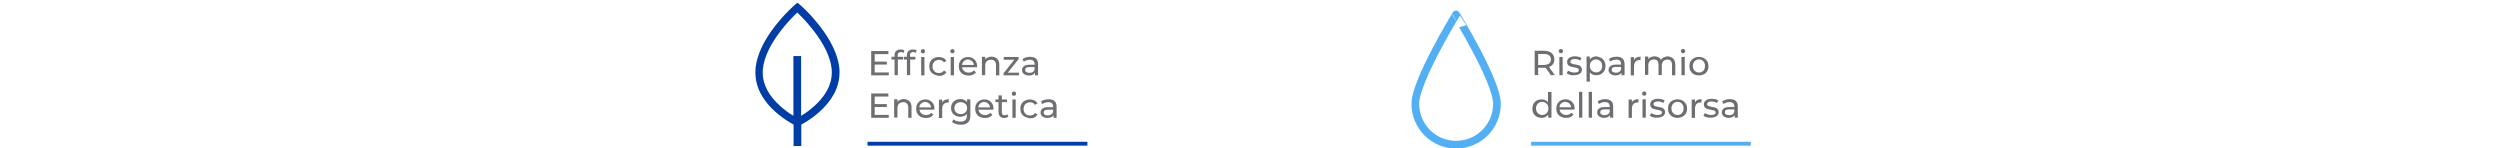 <?xml version="1.0" encoding="utf-8"?>
<!-- Generator: Adobe Illustrator 27.1.1, SVG Export Plug-In . SVG Version: 6.00 Build 0)  -->
<svg version="1.1" id="Livello_1" xmlns="http://www.w3.org/2000/svg" xmlns:xlink="http://www.w3.org/1999/xlink" x="0px" y="0px"
	 viewBox="0 0 1296 76.9" style="enable-background:new 0 0 1296 76.9;" xml:space="preserve">
<style type="text/css">
	.st0{fill:none;stroke:#53AFF4;stroke-width:4;stroke-miterlimit:10;}
	.st1{enable-background:new    ;}
	.st2{fill:#6D6D72;}
	.st3{fill:none;stroke:#53AFF4;stroke-width:2;}
	.st4{fill:none;stroke:#003DA6;stroke-width:2;}
	.st5{fill:#003DA6;}
</style>
<g id="Raggruppa_15566" transform="translate(-625.285 -9319.999)">
	<path id="Tracciato_35332" class="st0" d="M1401.3,9373.7c0.1,11.7-9.3,21.2-21,21.3s-21.2-9.3-21.3-21c0-0.1,0-0.2,0-0.3
		c0-11.7,21.1-46.2,21.1-46.2S1401.3,9362.1,1401.3,9373.7z"/>
	<g id="Raggruppa_8755" transform="translate(-22.379 4256.057)">
		<g class="st1">
			<path class="st2" d="M1108.4,5101.4v1.6h-9.1v-12.6h8.9v1.6h-7.1v3.9h6.3v1.5h-6.3v4.1h7.3V5101.4z"/>
			<path class="st2" d="M1113,5092.6v0.8h2.8v1.4h-2.7v8.1h-1.7v-8.1h-1.6v-1.4h1.6v-0.8c0-0.9,0.3-1.7,0.8-2.2
				c0.6-0.6,1.3-0.8,2.3-0.8c0.4,0,0.7,0,1.1,0.1c0.3,0.1,0.6,0.2,0.9,0.4l-0.5,1.3c-0.4-0.3-0.8-0.5-1.3-0.5
				C1113.6,5091,1113,5091.5,1113,5092.6z"/>
			<path class="st2" d="M1119.4,5092.6v0.8h2.8v1.4h-2.7v8.1h-1.7v-8.1h-1.6v-1.4h1.6v-0.8c0-0.9,0.3-1.7,0.8-2.2
				c0.6-0.6,1.3-0.8,2.3-0.8c0.4,0,0.7,0,1.1,0.1c0.3,0.1,0.6,0.2,0.9,0.4l-0.5,1.3c-0.4-0.3-0.8-0.5-1.3-0.5
				C1119.9,5091,1119.4,5091.5,1119.4,5092.6z M1125.3,5091.3c-0.2-0.2-0.3-0.5-0.3-0.8s0.1-0.6,0.3-0.8c0.2-0.2,0.5-0.3,0.8-0.3
				s0.6,0.1,0.8,0.3s0.3,0.5,0.3,0.8s-0.1,0.6-0.3,0.8c-0.2,0.2-0.5,0.3-0.8,0.3S1125.5,5091.5,1125.3,5091.3z M1125.2,5093.5h1.7
				v9.5h-1.7V5093.5z"/>
			<path class="st2" d="M1131.8,5102.5c-0.8-0.4-1.4-1-1.8-1.7s-0.6-1.6-0.6-2.5s0.2-1.8,0.6-2.5s1-1.3,1.8-1.7s1.6-0.6,2.6-0.6
				c0.9,0,1.6,0.2,2.3,0.5c0.7,0.3,1.2,0.9,1.6,1.5l-1.3,0.8c-0.3-0.5-0.7-0.8-1.1-1s-0.9-0.3-1.5-0.3s-1.2,0.1-1.7,0.4
				s-0.9,0.7-1.2,1.2c-0.3,0.5-0.4,1.1-0.4,1.8c0,0.7,0.1,1.3,0.4,1.8s0.7,0.9,1.2,1.2c0.5,0.3,1.1,0.4,1.7,0.4c0.5,0,1-0.1,1.5-0.3
				c0.4-0.2,0.8-0.6,1.1-1l1.3,0.8c-0.4,0.7-0.9,1.2-1.6,1.5c-0.7,0.4-1.4,0.5-2.3,0.5C1133.4,5103.1,1132.6,5102.9,1131.8,5102.5z"
				/>
			<path class="st2" d="M1140.6,5091.3c-0.2-0.2-0.3-0.5-0.3-0.8s0.1-0.6,0.3-0.8c0.2-0.2,0.5-0.3,0.8-0.3s0.6,0.1,0.8,0.3
				s0.3,0.5,0.3,0.8s-0.1,0.6-0.3,0.8c-0.2,0.2-0.5,0.3-0.8,0.3S1140.8,5091.5,1140.6,5091.3z M1140.5,5093.5h1.7v9.5h-1.7V5093.5z"
				/>
			<path class="st2" d="M1154.1,5098.8h-7.7c0.1,0.8,0.5,1.5,1.1,2s1.4,0.8,2.3,0.8c1.1,0,2.1-0.4,2.8-1.2l1,1.1
				c-0.4,0.5-1,0.9-1.6,1.2c-0.6,0.3-1.4,0.4-2.2,0.4c-1,0-1.9-0.2-2.7-0.6c-0.8-0.4-1.4-1-1.8-1.7s-0.6-1.6-0.6-2.5
				s0.2-1.8,0.6-2.5s1-1.3,1.7-1.7s1.5-0.6,2.5-0.6s1.7,0.2,2.4,0.6s1.3,1,1.7,1.7c0.4,0.7,0.6,1.6,0.6,2.6
				C1154.2,5098.4,1154.2,5098.6,1154.1,5098.8z M1147.4,5095.6c-0.6,0.5-0.9,1.2-1,2h6.1c-0.1-0.8-0.4-1.5-1-2s-1.3-0.8-2.1-0.8
				S1147.9,5095.1,1147.4,5095.6z"/>
			<path class="st2" d="M1164.6,5094.4c0.7,0.7,1.1,1.7,1.1,3.1v5.5h-1.7v-5.3c0-0.9-0.2-1.6-0.7-2.1s-1.1-0.7-1.9-0.7
				c-0.9,0-1.7,0.3-2.2,0.8s-0.8,1.3-0.8,2.3v4.9h-1.7v-9.5h1.7v1.4c0.3-0.5,0.8-0.9,1.4-1.1c0.6-0.3,1.3-0.4,2-0.4
				C1162.9,5093.4,1163.8,5093.7,1164.6,5094.4z"/>
			<path class="st2" d="M1175.9,5101.6v1.4h-8v-1.1l5.6-7h-5.5v-1.4h7.7v1.1l-5.6,7H1175.9z"/>
			<path class="st2" d="M1184.7,5094.3c0.7,0.6,1.1,1.6,1.1,2.9v5.8h-1.6v-1.3c-0.3,0.4-0.7,0.8-1.2,1s-1.2,0.4-1.9,0.4
				c-1.1,0-1.9-0.3-2.6-0.8s-1-1.2-1-2s0.3-1.5,0.9-2s1.6-0.8,2.9-0.8h2.7v-0.3c0-0.7-0.2-1.3-0.6-1.7c-0.4-0.4-1.1-0.6-1.9-0.6
				c-0.6,0-1.1,0.1-1.7,0.3c-0.5,0.2-1,0.4-1.4,0.7l-0.7-1.3c0.5-0.4,1.1-0.7,1.8-0.9c0.7-0.2,1.4-0.3,2.2-0.3
				C1183,5093.4,1184,5093.7,1184.7,5094.3z M1183,5101.3c0.5-0.3,0.8-0.7,1-1.3v-1.3h-2.7c-1.5,0-2.2,0.5-2.2,1.5
				c0,0.5,0.2,0.9,0.6,1.1s0.9,0.4,1.5,0.4S1182.5,5101.6,1183,5101.3z"/>
		</g>
		<g class="st1">
			<path class="st2" d="M1108.4,5123.4v1.6h-9.1v-12.6h8.9v1.6h-7.1v3.9h6.3v1.5h-6.3v4.1h7.3V5123.4z"/>
			<path class="st2" d="M1119.1,5116.4c0.7,0.7,1.1,1.7,1.1,3.1v5.5h-1.7v-5.3c0-0.9-0.2-1.6-0.7-2.1c-0.4-0.5-1.1-0.7-1.9-0.7
				c-0.9,0-1.7,0.3-2.2,0.8s-0.8,1.3-0.8,2.3v4.9h-1.7v-9.5h1.7v1.4c0.3-0.5,0.8-0.9,1.4-1.1c0.6-0.3,1.3-0.4,2-0.4
				C1117.4,5115.4,1118.4,5115.7,1119.1,5116.4z"/>
			<path class="st2" d="M1132,5120.8h-7.7c0.1,0.8,0.5,1.5,1.1,2s1.4,0.8,2.3,0.8c1.1,0,2.1-0.4,2.8-1.2l1,1.1
				c-0.4,0.5-1,0.9-1.6,1.2c-0.6,0.3-1.4,0.4-2.2,0.4c-1,0-1.9-0.2-2.7-0.6c-0.8-0.4-1.4-1-1.8-1.7s-0.6-1.6-0.6-2.5
				s0.2-1.8,0.6-2.5s1-1.3,1.7-1.7s1.5-0.6,2.5-0.6s1.7,0.2,2.4,0.6s1.3,1,1.7,1.7c0.4,0.7,0.6,1.6,0.6,2.6
				C1132,5120.4,1132,5120.6,1132,5120.8z M1125.2,5117.6c-0.6,0.5-0.9,1.2-1,2h6.1c-0.1-0.8-0.4-1.5-1-2s-1.3-0.8-2.1-0.8
				S1125.8,5117.1,1125.2,5117.6z"/>
			<path class="st2" d="M1137.4,5115.8c0.6-0.3,1.3-0.4,2.1-0.4v1.7c-0.1,0-0.2,0-0.4,0c-0.9,0-1.7,0.3-2.2,0.8
				c-0.5,0.6-0.8,1.4-0.8,2.4v4.8h-1.7v-9.5h1.7v1.6C1136.4,5116.5,1136.8,5116.1,1137.4,5115.8z"/>
			<path class="st2" d="M1150.7,5115.5v8.2c0,1.7-0.4,2.9-1.2,3.7s-2.1,1.2-3.7,1.2c-0.9,0-1.8-0.1-2.6-0.4c-0.8-0.2-1.5-0.6-2-1.1
				l0.8-1.3c0.4,0.4,1,0.7,1.6,0.9c0.7,0.2,1.3,0.3,2,0.3c1.1,0,1.9-0.3,2.5-0.8c0.5-0.5,0.8-1.3,0.8-2.4v-0.8
				c-0.4,0.5-0.9,0.9-1.5,1.1s-1.2,0.4-1.9,0.4c-0.9,0-1.7-0.2-2.5-0.6c-0.7-0.4-1.3-0.9-1.7-1.6c-0.4-0.7-0.6-1.5-0.6-2.4
				s0.2-1.7,0.6-2.4c0.4-0.7,1-1.2,1.7-1.6s1.6-0.6,2.5-0.6c0.7,0,1.4,0.1,2,0.4s1.1,0.7,1.5,1.2v-1.5L1150.7,5115.5L1150.7,5115.5z
				 M1147.4,5122.7c0.5-0.3,0.9-0.6,1.2-1.1c0.3-0.5,0.4-1,0.4-1.6c0-0.9-0.3-1.7-0.9-2.2c-0.6-0.6-1.4-0.9-2.4-0.9
				s-1.8,0.3-2.4,0.9s-0.9,1.3-0.9,2.2c0,0.6,0.1,1.1,0.4,1.6s0.7,0.8,1.2,1.1c0.5,0.3,1.1,0.4,1.7,0.4
				C1146.4,5123.1,1146.9,5123,1147.4,5122.7z"/>
			<path class="st2" d="M1162.6,5120.8h-7.7c0.1,0.8,0.5,1.5,1.1,2s1.4,0.8,2.3,0.8c1.1,0,2.1-0.4,2.8-1.2l1,1.1
				c-0.4,0.5-1,0.9-1.6,1.2c-0.6,0.3-1.4,0.4-2.2,0.4c-1,0-1.9-0.2-2.7-0.6c-0.8-0.4-1.4-1-1.8-1.7s-0.6-1.6-0.6-2.5
				s0.2-1.8,0.6-2.5s1-1.3,1.7-1.7s1.5-0.6,2.5-0.6s1.7,0.2,2.4,0.6s1.3,1,1.7,1.7c0.4,0.7,0.6,1.6,0.6,2.6
				C1162.6,5120.4,1162.6,5120.6,1162.6,5120.8z M1155.8,5117.6c-0.6,0.5-0.9,1.2-1,2h6.1c-0.1-0.8-0.4-1.5-1-2s-1.3-0.8-2.1-0.8
				S1156.4,5117.1,1155.8,5117.6z"/>
			<path class="st2" d="M1170.4,5124.4c-0.3,0.2-0.6,0.4-0.9,0.5c-0.4,0.1-0.8,0.2-1.2,0.2c-1,0-1.7-0.3-2.2-0.8s-0.8-1.3-0.8-2.2
				v-5.2h-1.6v-1.4h1.6v-2.1h1.7v2.1h2.7v1.4h-2.7v5.2c0,0.5,0.1,0.9,0.4,1.2c0.3,0.3,0.6,0.4,1.1,0.4s1-0.2,1.4-0.5L1170.4,5124.4z
				"/>
			<path class="st2" d="M1172.5,5113.3c-0.2-0.2-0.3-0.5-0.3-0.8s0.1-0.6,0.3-0.8c0.2-0.2,0.5-0.3,0.8-0.3s0.6,0.1,0.8,0.3
				c0.2,0.2,0.3,0.5,0.3,0.8s-0.1,0.6-0.3,0.8s-0.5,0.3-0.8,0.3S1172.7,5113.5,1172.5,5113.3z M1172.5,5115.5h1.7v9.5h-1.7V5115.5z"
				/>
			<path class="st2" d="M1179,5124.5c-0.8-0.4-1.4-1-1.8-1.7s-0.6-1.6-0.6-2.5s0.2-1.8,0.6-2.5s1-1.3,1.8-1.7s1.6-0.6,2.6-0.6
				c0.9,0,1.6,0.2,2.3,0.5c0.7,0.3,1.2,0.9,1.6,1.5l-1.3,0.8c-0.3-0.5-0.7-0.8-1.1-1s-0.9-0.3-1.5-0.3s-1.2,0.1-1.7,0.4
				s-0.9,0.7-1.2,1.2c-0.3,0.5-0.4,1.1-0.4,1.8c0,0.7,0.1,1.3,0.4,1.8s0.7,0.9,1.2,1.2c0.5,0.3,1.1,0.4,1.7,0.4c0.5,0,1-0.1,1.5-0.3
				s0.8-0.6,1.1-1l1.3,0.8c-0.4,0.7-0.9,1.2-1.6,1.5c-0.7,0.4-1.4,0.5-2.3,0.5C1180.7,5125.1,1179.8,5124.9,1179,5124.5z"/>
			<path class="st2" d="M1194.3,5116.3c0.7,0.6,1.1,1.6,1.1,2.9v5.8h-1.6v-1.3c-0.3,0.4-0.7,0.8-1.2,1s-1.2,0.4-1.9,0.4
				c-1.1,0-1.9-0.3-2.6-0.8s-1-1.2-1-2s0.3-1.5,0.9-2s1.6-0.8,2.9-0.8h2.7v-0.3c0-0.7-0.2-1.3-0.6-1.7c-0.4-0.4-1.1-0.6-1.9-0.6
				c-0.6,0-1.1,0.1-1.7,0.3s-1,0.4-1.4,0.7l-0.7-1.3c0.5-0.4,1.1-0.7,1.8-0.9c0.7-0.2,1.4-0.3,2.2-0.3
				C1192.6,5115.4,1193.6,5115.7,1194.3,5116.3z M1192.6,5123.3c0.5-0.3,0.8-0.7,1-1.2v-1.3h-2.7c-1.5,0-2.2,0.5-2.2,1.5
				c0,0.5,0.2,0.9,0.6,1.1c0.4,0.3,0.9,0.4,1.5,0.4S1192.1,5123.6,1192.6,5123.3z"/>
		</g>
	</g>
	<g id="Raggruppa_8998" transform="translate(321.561 4256)">
		<g class="st1">
			<path class="st2" d="M1107.7,5103l-2.7-3.9c-0.3,0-0.6,0-0.8,0h-3.1v3.8h-1.8v-12.6h4.9c1.6,0,2.9,0.4,3.9,1.2
				c0.9,0.8,1.4,1.9,1.4,3.2c0,1-0.2,1.8-0.7,2.5s-1.2,1.2-2.1,1.5l3,4.2L1107.7,5103L1107.7,5103z M1106.8,5096.9
				c0.6-0.5,0.9-1.2,0.9-2.1s-0.3-1.6-0.9-2.1s-1.5-0.7-2.6-0.7h-3.1v5.7h3.1C1105.3,5097.6,1106.2,5097.4,1106.8,5096.9z"/>
			<path class="st2" d="M1112.1,5091.3c-0.2-0.2-0.3-0.5-0.3-0.8s0.1-0.6,0.3-0.8c0.2-0.2,0.5-0.3,0.8-0.3s0.6,0.1,0.8,0.3
				c0.2,0.2,0.3,0.5,0.3,0.8s-0.1,0.6-0.3,0.8c-0.2,0.2-0.5,0.3-0.8,0.3S1112.4,5091.5,1112.1,5091.3z M1112.1,5093.5h1.7v9.5h-1.7
				V5093.5z"/>
			<path class="st2" d="M1117.6,5102.8c-0.7-0.2-1.3-0.5-1.7-0.8l0.7-1.4c0.4,0.3,0.9,0.5,1.5,0.7s1.2,0.3,1.8,0.3
				c1.5,0,2.3-0.4,2.3-1.3c0-0.3-0.1-0.5-0.3-0.7s-0.5-0.3-0.8-0.4s-0.7-0.2-1.3-0.3c-0.8-0.1-1.4-0.3-1.9-0.4
				c-0.5-0.2-0.9-0.4-1.3-0.8c-0.3-0.4-0.5-0.9-0.5-1.6c0-0.9,0.4-1.6,1.1-2.1s1.7-0.8,2.9-0.8c0.6,0,1.3,0.1,1.9,0.2
				c0.6,0.2,1.2,0.4,1.6,0.6l-0.7,1.4c-0.8-0.5-1.7-0.8-2.8-0.8c-0.7,0-1.3,0.1-1.7,0.4s-0.6,0.6-0.6,1c0,0.3,0.1,0.6,0.3,0.7
				c0.2,0.2,0.5,0.3,0.8,0.4s0.8,0.2,1.3,0.3c0.8,0.1,1.4,0.3,1.9,0.4c0.5,0.2,0.9,0.4,1.2,0.8c0.3,0.4,0.5,0.9,0.5,1.5
				c0,0.9-0.4,1.6-1.1,2.1s-1.7,0.8-3,0.8C1119.1,5103.1,1118.3,5103,1117.6,5102.8z"/>
			<path class="st2" d="M1133.7,5094c0.7,0.4,1.3,1,1.7,1.7c0.4,0.7,0.6,1.6,0.6,2.5s-0.2,1.8-0.6,2.5s-1,1.3-1.7,1.7
				c-0.7,0.4-1.6,0.6-2.5,0.6c-0.7,0-1.3-0.1-1.9-0.4s-1.1-0.6-1.4-1.2v4.9h-1.7v-13h1.7v1.5c0.4-0.5,0.9-0.9,1.5-1.2
				c0.6-0.3,1.2-0.4,1.9-0.4C1132.1,5093.4,1133,5093.6,1133.7,5094z M1132.7,5101.2c0.5-0.3,0.9-0.7,1.2-1.2
				c0.3-0.5,0.4-1.1,0.4-1.8c0-0.7-0.1-1.2-0.4-1.8c-0.3-0.5-0.7-0.9-1.2-1.2c-0.5-0.3-1-0.4-1.6-0.4s-1.1,0.1-1.6,0.4
				s-0.9,0.7-1.2,1.2c-0.3,0.5-0.4,1.1-0.4,1.7c0,0.7,0.1,1.2,0.4,1.8c0.3,0.5,0.7,0.9,1.2,1.2c0.5,0.3,1,0.4,1.6,0.4
				C1131.7,5101.6,1132.2,5101.5,1132.7,5101.2z"/>
			<path class="st2" d="M1144.8,5094.3c0.7,0.6,1.1,1.6,1.1,2.9v5.8h-1.6v-1.3c-0.3,0.4-0.7,0.8-1.2,1s-1.2,0.4-1.9,0.4
				c-1.1,0-1.9-0.3-2.6-0.8c-0.6-0.5-1-1.2-1-2s0.3-1.5,0.9-2s1.6-0.8,2.9-0.8h2.7v-0.3c0-0.7-0.2-1.3-0.6-1.7
				c-0.4-0.4-1.1-0.6-1.9-0.6c-0.6,0-1.1,0.1-1.7,0.3c-0.5,0.2-1,0.4-1.4,0.7l-0.7-1.3c0.5-0.4,1.1-0.7,1.8-0.9
				c0.7-0.2,1.4-0.3,2.2-0.3C1143.1,5093.4,1144.1,5093.7,1144.8,5094.3z M1143.1,5101.3c0.5-0.3,0.8-0.7,1-1.3v-1.3h-2.7
				c-1.5,0-2.2,0.5-2.2,1.5c0,0.5,0.2,0.9,0.6,1.1s0.9,0.4,1.5,0.4S1142.6,5101.6,1143.1,5101.3z"/>
			<path class="st2" d="M1152.1,5093.8c0.6-0.3,1.3-0.4,2.1-0.4v1.7c-0.1,0-0.2,0-0.4,0c-0.9,0-1.7,0.3-2.2,0.8
				c-0.5,0.6-0.8,1.4-0.8,2.4v4.8h-1.7v-9.5h1.7v1.6C1151.1,5094.5,1151.5,5094.1,1152.1,5093.8z"/>
			<path class="st2" d="M1171.1,5094.4c0.7,0.7,1.1,1.7,1.1,3.1v5.5h-1.7v-5.3c0-0.9-0.2-1.6-0.6-2.1s-1-0.7-1.8-0.7
				c-0.9,0-1.6,0.3-2.1,0.8s-0.8,1.3-0.8,2.3v4.9h-1.7v-5.3c0-0.9-0.2-1.6-0.6-2.1s-1-0.7-1.8-0.7c-0.9,0-1.6,0.3-2.1,0.8
				s-0.8,1.3-0.8,2.3v4.9h-1.7v-9.5h1.7v1.4c0.3-0.5,0.8-0.9,1.4-1.1c0.6-0.3,1.2-0.4,1.9-0.4c0.7,0,1.4,0.2,2,0.5s1,0.7,1.3,1.3
				c0.4-0.6,0.9-1,1.5-1.3s1.4-0.5,2.2-0.5C1169.5,5093.4,1170.4,5093.7,1171.1,5094.4z"/>
			<path class="st2" d="M1175.4,5091.3c-0.2-0.2-0.3-0.5-0.3-0.8s0.1-0.6,0.3-0.8c0.2-0.2,0.5-0.3,0.8-0.3s0.6,0.1,0.8,0.3
				c0.2,0.2,0.3,0.5,0.3,0.8s-0.1,0.6-0.3,0.8c-0.2,0.2-0.5,0.3-0.8,0.3S1175.6,5091.5,1175.4,5091.3z M1175.4,5093.5h1.7v9.5h-1.7
				V5093.5z"/>
			<path class="st2" d="M1181.9,5102.5c-0.8-0.4-1.3-1-1.8-1.7c-0.4-0.7-0.6-1.6-0.6-2.5s0.2-1.8,0.6-2.5s1-1.3,1.8-1.7
				s1.6-0.6,2.6-0.6s1.8,0.2,2.5,0.6s1.3,1,1.8,1.7c0.4,0.7,0.6,1.6,0.6,2.5s-0.2,1.8-0.6,2.5s-1,1.3-1.8,1.7
				c-0.8,0.4-1.6,0.6-2.5,0.6S1182.7,5102.9,1181.9,5102.5z M1186.1,5101.2c0.5-0.3,0.9-0.7,1.1-1.2c0.3-0.5,0.4-1.1,0.4-1.8
				c0-0.7-0.1-1.2-0.4-1.8c-0.3-0.5-0.7-0.9-1.1-1.2c-0.5-0.3-1-0.4-1.6-0.4s-1.2,0.1-1.6,0.4c-0.5,0.3-0.9,0.7-1.2,1.2
				c-0.3,0.5-0.4,1.1-0.4,1.8c0,0.7,0.1,1.2,0.4,1.8c0.3,0.5,0.7,0.9,1.2,1.2c0.5,0.3,1,0.4,1.6,0.4S1185.7,5101.5,1186.1,5101.2z"
				/>
		</g>
		<g class="st1">
			<path class="st2" d="M1108,5111.6v13.4h-1.7v-1.5c-0.4,0.5-0.9,0.9-1.5,1.2c-0.6,0.3-1.2,0.4-1.9,0.4c-0.9,0-1.8-0.2-2.5-0.6
				s-1.3-1-1.7-1.7c-0.4-0.7-0.6-1.6-0.6-2.5s0.2-1.8,0.6-2.5s1-1.3,1.7-1.7c0.7-0.4,1.6-0.6,2.5-0.6c0.7,0,1.3,0.1,1.9,0.4
				s1.1,0.6,1.4,1.1v-5.3L1108,5111.6L1108,5111.6z M1104.8,5123.2c0.5-0.3,0.9-0.7,1.2-1.2c0.3-0.5,0.4-1.1,0.4-1.8
				c0-0.7-0.1-1.2-0.4-1.8c-0.3-0.5-0.7-0.9-1.2-1.2c-0.5-0.3-1-0.4-1.6-0.4s-1.2,0.1-1.6,0.4c-0.5,0.3-0.9,0.7-1.2,1.2
				c-0.3,0.5-0.4,1.1-0.4,1.8c0,0.7,0.1,1.2,0.4,1.8c0.3,0.5,0.7,0.9,1.2,1.2c0.5,0.3,1,0.4,1.6,0.4
				C1103.7,5123.6,1104.3,5123.5,1104.8,5123.2z"/>
			<path class="st2" d="M1119.9,5120.8h-7.7c0.1,0.8,0.5,1.5,1.1,2s1.4,0.8,2.3,0.8c1.1,0,2.1-0.4,2.8-1.2l1,1.1
				c-0.4,0.5-1,0.9-1.6,1.2c-0.6,0.3-1.4,0.4-2.2,0.4c-1,0-1.9-0.2-2.7-0.6s-1.4-1-1.8-1.7s-0.6-1.6-0.6-2.5s0.2-1.8,0.6-2.5
				s1-1.3,1.7-1.7c0.7-0.4,1.5-0.6,2.5-0.6s1.7,0.2,2.4,0.6s1.3,1,1.7,1.7c0.4,0.7,0.6,1.6,0.6,2.6
				C1119.9,5120.4,1119.9,5120.6,1119.9,5120.8z M1113.1,5117.6c-0.6,0.5-0.9,1.2-1,2h6.1c-0.1-0.8-0.4-1.5-1-2s-1.3-0.8-2.1-0.8
				S1113.7,5117.1,1113.1,5117.6z"/>
			<path class="st2" d="M1122.3,5111.6h1.7v13.4h-1.7V5111.6z"/>
			<path class="st2" d="M1127.3,5111.6h1.7v13.4h-1.7V5111.6z"/>
			<path class="st2" d="M1138.9,5116.3c0.7,0.6,1.1,1.6,1.1,2.9v5.8h-1.6v-1.3c-0.3,0.4-0.7,0.8-1.2,1s-1.2,0.4-1.9,0.4
				c-1.1,0-1.9-0.3-2.6-0.8c-0.6-0.5-1-1.2-1-2s0.3-1.5,0.9-2s1.6-0.8,2.9-0.8h2.7v-0.3c0-0.7-0.2-1.3-0.6-1.7
				c-0.4-0.4-1.1-0.6-1.9-0.6c-0.6,0-1.1,0.1-1.7,0.3c-0.5,0.2-1,0.4-1.4,0.7l-0.7-1.3c0.5-0.4,1.1-0.7,1.8-0.9
				c0.7-0.2,1.4-0.3,2.2-0.3C1137.2,5115.4,1138.2,5115.7,1138.9,5116.3z M1137.2,5123.3c0.5-0.3,0.8-0.7,1-1.3v-1.3h-2.7
				c-1.5,0-2.2,0.5-2.2,1.5c0,0.5,0.2,0.9,0.6,1.1s0.9,0.4,1.5,0.4S1136.7,5123.6,1137.2,5123.3z"/>
			<path class="st2" d="M1151,5115.8c0.6-0.3,1.3-0.4,2.1-0.4v1.7c-0.1,0-0.2,0-0.4,0c-0.9,0-1.7,0.3-2.2,0.8
				c-0.5,0.6-0.8,1.4-0.8,2.4v4.8h-1.7v-9.5h1.7v1.6C1149.9,5116.5,1150.4,5116.1,1151,5115.8z"/>
			<path class="st2" d="M1155.3,5113.3c-0.2-0.2-0.3-0.5-0.3-0.8s0.1-0.6,0.3-0.8c0.2-0.2,0.5-0.3,0.8-0.3s0.6,0.1,0.8,0.3
				c0.2,0.2,0.3,0.5,0.3,0.8s-0.1,0.6-0.3,0.8c-0.2,0.2-0.5,0.3-0.8,0.3S1155.5,5113.5,1155.3,5113.3z M1155.2,5115.5h1.7v9.5h-1.7
				V5115.5z"/>
			<path class="st2" d="M1160.7,5124.8c-0.7-0.2-1.3-0.5-1.7-0.8l0.7-1.4c0.4,0.3,0.9,0.5,1.5,0.7s1.2,0.3,1.8,0.3
				c1.5,0,2.3-0.4,2.3-1.3c0-0.3-0.1-0.5-0.3-0.7s-0.5-0.3-0.8-0.4s-0.7-0.2-1.3-0.3c-0.8-0.1-1.4-0.3-1.9-0.4
				c-0.5-0.2-0.9-0.4-1.3-0.8c-0.3-0.4-0.5-0.9-0.5-1.6c0-0.9,0.4-1.6,1.1-2.1s1.7-0.8,2.9-0.8c0.6,0,1.3,0.1,1.9,0.2
				c0.6,0.2,1.2,0.4,1.6,0.6l-0.7,1.4c-0.8-0.5-1.7-0.8-2.8-0.8c-0.7,0-1.3,0.1-1.7,0.4c-0.4,0.2-0.6,0.6-0.6,1
				c0,0.3,0.1,0.6,0.3,0.7c0.2,0.2,0.5,0.3,0.8,0.4s0.8,0.2,1.3,0.3c0.8,0.1,1.4,0.3,1.9,0.4c0.5,0.2,0.9,0.4,1.2,0.8
				c0.3,0.4,0.5,0.9,0.5,1.5c0,0.9-0.4,1.6-1.1,2.1s-1.7,0.8-3,0.8C1162.2,5125.1,1161.5,5125,1160.7,5124.8z"/>
			<path class="st2" d="M1170.8,5124.5c-0.8-0.4-1.3-1-1.8-1.7c-0.4-0.7-0.6-1.6-0.6-2.5s0.2-1.8,0.6-2.5s1-1.3,1.8-1.7
				s1.6-0.6,2.6-0.6c0.9,0,1.8,0.2,2.5,0.6s1.3,1,1.8,1.7c0.4,0.7,0.6,1.6,0.6,2.5s-0.2,1.8-0.6,2.5s-1,1.3-1.8,1.7
				c-0.8,0.4-1.6,0.6-2.5,0.6C1172.4,5125.1,1171.6,5124.9,1170.8,5124.5z M1175,5123.2c0.5-0.3,0.9-0.7,1.1-1.2
				c0.3-0.5,0.4-1.1,0.4-1.8c0-0.7-0.1-1.2-0.4-1.8c-0.3-0.5-0.7-0.9-1.1-1.2c-0.5-0.3-1-0.4-1.6-0.4s-1.2,0.1-1.6,0.4
				c-0.5,0.3-0.9,0.7-1.2,1.2c-0.3,0.5-0.4,1.1-0.4,1.8c0,0.7,0.1,1.2,0.4,1.8c0.3,0.5,0.7,0.9,1.2,1.2c0.5,0.3,1,0.4,1.6,0.4
				S1174.5,5123.5,1175,5123.2z"/>
			<path class="st2" d="M1183.7,5115.8c0.6-0.3,1.3-0.4,2.1-0.4v1.7c-0.1,0-0.2,0-0.4,0c-0.9,0-1.7,0.3-2.2,0.8
				c-0.5,0.6-0.8,1.4-0.8,2.4v4.8h-1.7v-9.5h1.7v1.6C1182.7,5116.5,1183.1,5116.1,1183.7,5115.8z"/>
			<path class="st2" d="M1188.5,5124.8c-0.7-0.2-1.3-0.5-1.7-0.8l0.7-1.4c0.4,0.3,0.9,0.5,1.5,0.7s1.2,0.3,1.8,0.3
				c1.5,0,2.3-0.4,2.3-1.3c0-0.3-0.1-0.5-0.3-0.7s-0.5-0.3-0.8-0.4s-0.7-0.2-1.3-0.3c-0.8-0.1-1.4-0.3-1.9-0.4
				c-0.5-0.2-0.9-0.4-1.3-0.8c-0.3-0.4-0.5-0.9-0.5-1.6c0-0.9,0.4-1.6,1.1-2.1s1.7-0.8,2.9-0.8c0.6,0,1.3,0.1,1.9,0.2
				c0.6,0.2,1.2,0.4,1.6,0.6l-0.7,1.4c-0.8-0.5-1.7-0.8-2.8-0.8c-0.7,0-1.3,0.1-1.7,0.4c-0.4,0.2-0.6,0.6-0.6,1
				c0,0.3,0.1,0.6,0.3,0.7c0.2,0.2,0.5,0.3,0.8,0.4s0.8,0.2,1.3,0.3c0.8,0.1,1.4,0.3,1.9,0.4c0.5,0.2,0.9,0.4,1.2,0.8
				c0.3,0.4,0.5,0.9,0.5,1.5c0,0.9-0.4,1.6-1.1,2.1s-1.7,0.8-3,0.8C1190,5125.1,1189.2,5125,1188.5,5124.8z"/>
			<path class="st2" d="M1203.5,5116.3c0.7,0.6,1.1,1.6,1.1,2.9v5.8h-1.6v-1.3c-0.3,0.4-0.7,0.8-1.2,1s-1.2,0.4-1.9,0.4
				c-1.1,0-1.9-0.3-2.6-0.8c-0.6-0.5-1-1.2-1-2s0.3-1.5,0.9-2s1.6-0.8,2.9-0.8h2.7v-0.3c0-0.7-0.2-1.3-0.6-1.7
				c-0.4-0.4-1.1-0.6-1.9-0.6c-0.6,0-1.1,0.1-1.7,0.3c-0.5,0.2-1,0.4-1.4,0.7l-0.7-1.3c0.5-0.4,1.1-0.7,1.8-0.9
				c0.7-0.2,1.4-0.3,2.2-0.3C1201.8,5115.4,1202.8,5115.7,1203.5,5116.3z M1201.8,5123.3c0.5-0.3,0.8-0.7,1-1.3v-1.3h-2.7
				c-1.5,0-2.2,0.5-2.2,1.5c0,0.5,0.2,0.9,0.6,1.1s0.9,0.4,1.5,0.4S1201.3,5123.6,1201.8,5123.3z"/>
		</g>
	</g>
	<line id="Linea_5507" class="st3" x1="1419" y1="9394.5" x2="1532.9" y2="9394.5"/>
	<line id="Linea_5508" class="st4" x1="1075" y1="9394.5" x2="1189" y2="9394.5"/>
</g>
<g id="Raggruppa_8996_00000134954014574147121810000002455618012370122678_" transform="translate(-391 278.476)">
	<g id="Raggruppa_8995_00000078030378841504580310000017706757601178795452_" transform="translate(-0.002 -0.001)">
		<path id="Tracciato_35330_00000172433868991552607140000015979712521255645610_" class="st5" d="M802.4-213.9
			c-0.7-0.4-1.4-0.8-2.1-1.2c-2.5-1.5-4.9-3.3-7.1-5.2c-6.6-5.8-10.6-12.7-10.6-20.6c0-0.8,0.1-1.7,0.1-2.5
			c0.8-7,4.5-14.4,10.2-21.7c2.2-2.8,4.5-5.4,7-7.9c0.8-0.8,1.6-1.6,2.3-2.2c0.4-0.4,0.7-0.7,0.9-0.8l1.3-1.1l1.3,1.1
			c0.2,0.2,0.5,0.4,0.9,0.8c0.7,0.6,1.5,1.4,2.3,2.2c2.5,2.5,4.8,5.1,7,7.9c5.7,7.4,9.4,14.7,10.2,21.7c0.1,0.8,0.1,1.7,0.1,2.5
			c0,7.9-4,14.7-10.6,20.6c-2.2,1.9-4.6,3.7-7.1,5.2c-0.8,0.5-1.5,0.9-2.1,1.2v11.1h-4V-213.9z M806.3-218.4
			C806.4-218.5,806.4-218.5,806.3-218.4c2.4-1.5,4.6-3.1,6.6-4.9c5.8-5.1,9.3-11,9.3-17.6c0-0.7,0-1.4-0.1-2.1
			c-0.7-6.1-4.1-12.9-9.4-19.7c-2.1-2.7-4.3-5.2-6.7-7.6c-0.6-0.6-1.2-1.2-1.7-1.7c-0.5,0.5-1.1,1.1-1.7,1.7
			c-2.4,2.4-4.6,4.9-6.7,7.6c-5.3,6.8-8.7,13.6-9.4,19.7c-0.1,0.7-0.1,1.4-0.1,2.1c0,6.5,3.4,12.4,9.3,17.6c2,1.8,4.2,3.4,6.5,4.8
			l0.1,0.1v-31h4V-218.4z"/>
	</g>
</g>
</svg>

